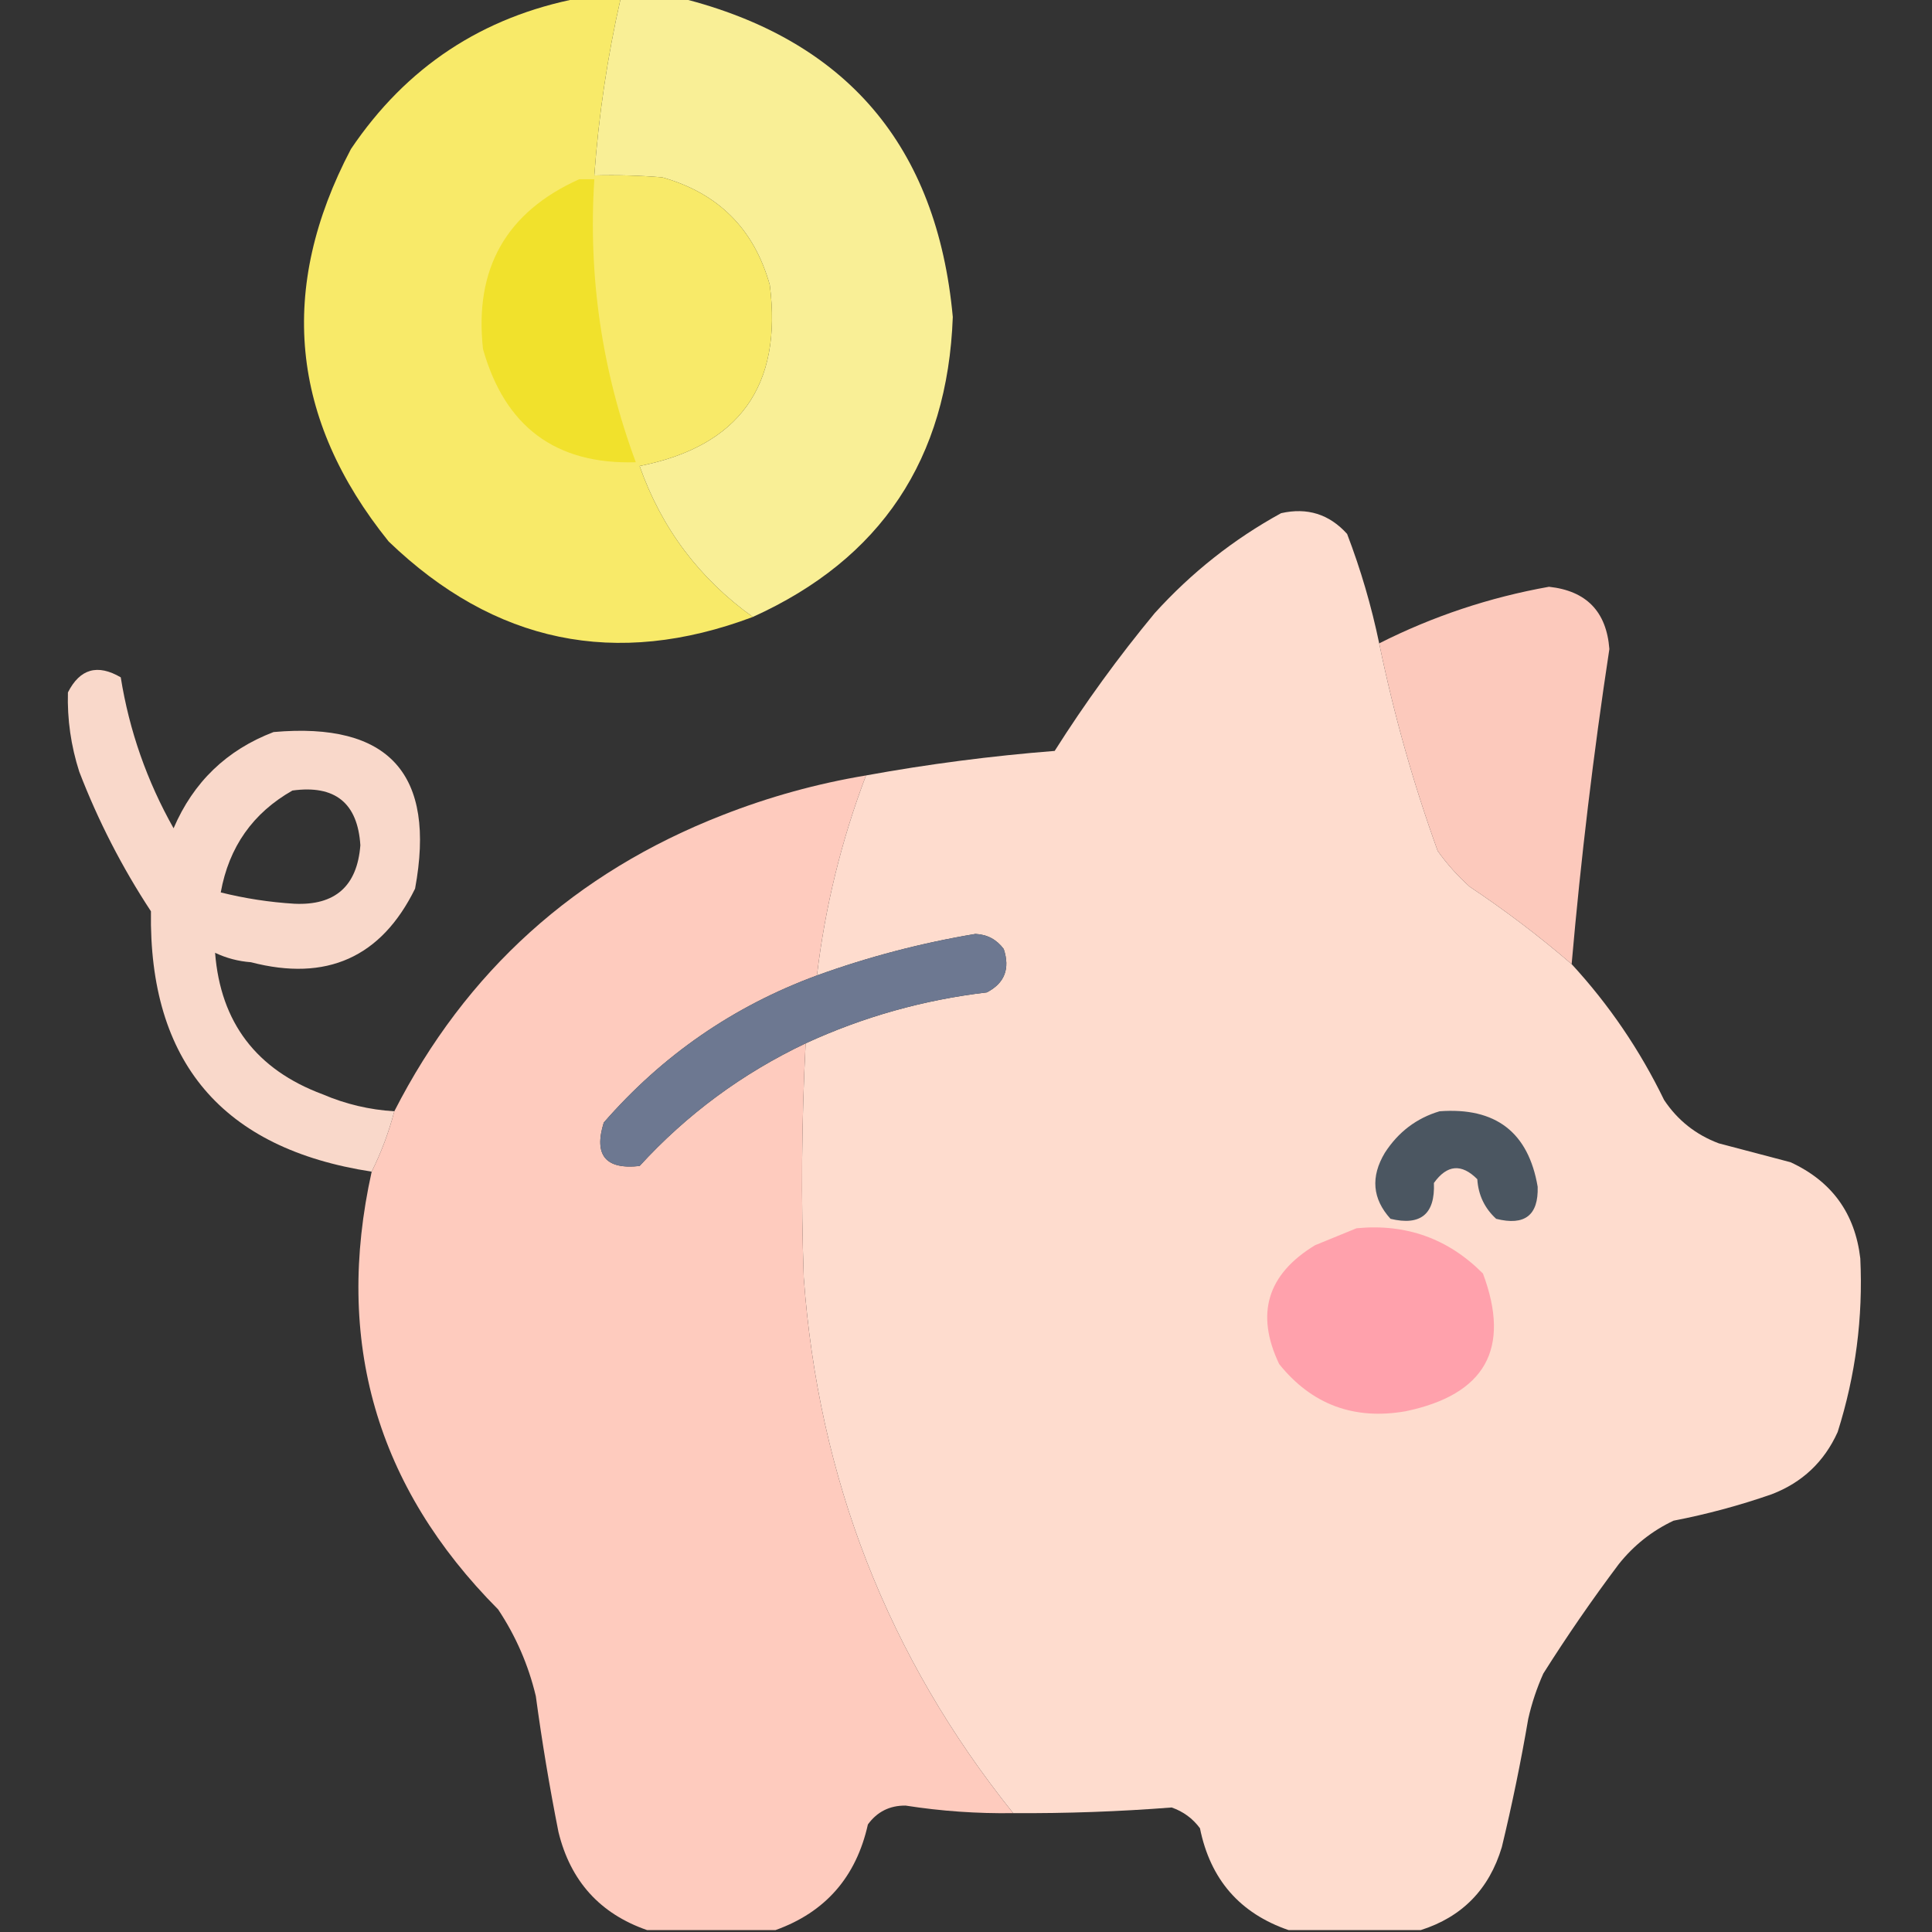 <?xml version="1.0" encoding="UTF-8"?>
<!DOCTYPE svg PUBLIC "-//W3C//DTD SVG 1.1//EN" "http://www.w3.org/Graphics/SVG/1.1/DTD/svg11.dtd">
<svg xmlns="http://www.w3.org/2000/svg" version="1.1" width="512px" height="512px" style="shape-rendering:geometricPrecision; text-rendering:geometricPrecision; image-rendering:optimizeQuality; fill-rule:evenodd; clip-rule:evenodd" xmlns:xlink="http://www.w3.org/1999/xlink">
<rect width="100%" height="100%" fill="#333333" stroke="none"/>
<g><path style="opacity:0.991" fill="#fbf197" d="M 164.5,-0.5 C 169.833,-0.5 175.167,-0.5 180.5,-0.5C 224.329,10.513 248.329,38.68 252.5,84C 251.122,121.646 233.455,148.146 199.5,163.5C 185.299,153.302 175.299,139.968 169.5,123.5C 195.904,118.257 207.404,102.257 204,75.5C 199.842,60.675 190.342,51.175 175.5,47C 169.509,46.501 163.509,46.334 157.5,46.5C 158.642,30.648 160.975,14.982 164.5,-0.5 Z"/></g>
<g><path style="opacity:1" fill="#f8ea69" d="M 153.5,-0.5 C 157.167,-0.5 160.833,-0.5 164.5,-0.5C 160.975,14.982 158.642,30.648 157.5,46.5C 163.509,46.334 169.509,46.501 175.5,47C 190.342,51.175 199.842,60.675 204,75.5C 207.404,102.257 195.904,118.257 169.5,123.5C 175.299,139.968 185.299,153.302 199.5,163.5C 163.207,177.141 131.041,170.474 103,143.5C 76.91,111.11 73.577,76.444 93,39.5C 107.657,17.76 127.824,4.426 153.5,-0.5 Z"/></g>
<g><path style="opacity:1" fill="#f1e12c" d="M 153.5,47.5 C 154.833,47.5 156.167,47.5 157.5,47.5C 155.854,73.315 159.521,98.315 168.5,122.5C 147.318,123.136 133.818,113.136 128,92.5C 125.646,71.195 134.146,56.196 153.5,47.5 Z"/></g>
<g><path style="opacity:0.997" fill="#fedcce" d="M 365.5,170.5 C 369.345,189.203 374.512,207.537 381,225.5C 383.463,228.965 386.296,232.131 389.5,235C 398.963,241.306 407.963,248.139 416.5,255.5C 426.401,266.249 434.567,278.249 441,291.5C 444.571,296.876 449.405,300.709 455.5,303C 461.833,304.667 468.167,306.333 474.5,308C 485.437,313.041 491.603,321.541 493,333.5C 493.748,349.183 491.748,364.517 487,379.5C 483.439,387.394 477.605,392.894 469.5,396C 461.003,398.958 452.336,401.291 443.5,403C 437.803,405.691 432.97,409.525 429,414.5C 421.943,423.892 415.276,433.558 409,443.5C 407.268,447.363 405.934,451.363 405,455.5C 403.051,466.913 400.717,478.247 398,489.5C 394.65,500.682 387.483,508.016 376.5,511.5C 364.833,511.5 353.167,511.5 341.5,511.5C 328.58,507.071 320.747,498.071 318,484.5C 316.062,481.894 313.562,480.061 310.5,479C 296.554,480.088 282.554,480.588 268.5,480.5C 235.347,439.149 216.847,391.815 213,338.5C 212.266,317.82 212.432,297.153 213.5,276.5C 228.755,269.472 244.755,264.972 261.5,263C 266.224,260.565 267.724,256.731 266,251.5C 264.13,248.982 261.63,247.648 258.5,247.5C 244.123,249.906 230.123,253.573 216.5,258.5C 218.675,240.288 223.008,222.621 229.5,205.5C 245.961,202.498 262.627,200.331 279.5,199C 287.559,186.274 296.393,174.107 306,162.5C 315.751,151.735 326.918,142.901 339.5,136C 346.449,134.428 352.282,136.261 357,141.5C 360.609,150.936 363.442,160.602 365.5,170.5 Z"/></g>
<g><path style="opacity:0.983" fill="#ffcbbe" d="M 416.5,255.5 C 407.963,248.139 398.963,241.306 389.5,235C 386.296,232.131 383.463,228.965 381,225.5C 374.512,207.537 369.345,189.203 365.5,170.5C 379.735,163.311 394.735,158.311 410.5,155.5C 420.406,156.573 425.739,162.073 426.5,172C 422.276,199.735 418.942,227.569 416.5,255.5 Z"/></g>
<g><path style="opacity:0.966" fill="#ffddcf" d="M 104.5,294.5 C 103.02,300.109 101.02,305.443 98.5,310.5C 58.911,304.418 39.411,281.418 40,241.5C 32.344,229.855 26.011,217.522 21,204.5C 18.8,197.638 17.8,190.638 18,183.5C 21.173,177.23 25.84,175.897 32,179.5C 34.263,193.619 38.929,206.952 46,219.5C 51.254,207.245 60.087,198.745 72.5,194C 103.119,191.29 115.619,205.123 110,235.5C 101.049,253.717 86.549,260.217 66.5,255C 63.15,254.75 59.983,253.917 57,252.5C 58.45,270.969 67.95,283.469 85.5,290C 91.589,292.606 97.922,294.106 104.5,294.5 Z M 77.5,209.5 C 88.779,207.956 94.779,212.79 95.5,224C 94.655,234.835 88.821,240.001 78,239.5C 71.396,239.094 64.896,238.094 58.5,236.5C 60.675,224.454 67.008,215.454 77.5,209.5 Z"/></g>
<g><path style="opacity:1" fill="#fecbbe" d="M 229.5,205.5 C 223.008,222.621 218.675,240.288 216.5,258.5C 194.364,266.656 175.531,279.656 160,297.5C 157.323,306.156 160.489,309.989 169.5,309C 182.026,295.312 196.693,284.479 213.5,276.5C 212.432,297.153 212.266,317.82 213,338.5C 216.847,391.815 235.347,439.149 268.5,480.5C 258.944,480.642 249.444,479.976 240,478.5C 235.789,478.457 232.455,480.123 230,483.5C 226.887,497.436 218.72,506.769 205.5,511.5C 194.167,511.5 182.833,511.5 171.5,511.5C 159.008,507.169 151.175,498.502 148,485.5C 145.628,473.563 143.628,461.563 142,449.5C 140.031,441.229 136.697,433.562 132,426.5C 99.713,394.031 88.546,355.364 98.5,310.5C 101.02,305.443 103.02,300.109 104.5,294.5C 123.45,257.392 152.45,231.225 191.5,216C 203.814,211.172 216.481,207.672 229.5,205.5 Z"/></g>
<g><path style="opacity:1" fill="#6d7891" d="M 213.5,276.5 C 196.693,284.479 182.026,295.312 169.5,309C 160.489,309.989 157.323,306.156 160,297.5C 175.531,279.656 194.364,266.656 216.5,258.5C 230.123,253.573 244.123,249.906 258.5,247.5C 261.63,247.648 264.13,248.982 266,251.5C 267.724,256.731 266.224,260.565 261.5,263C 244.755,264.972 228.755,269.472 213.5,276.5 Z"/></g>
<g><path style="opacity:1" fill="#4b5661" d="M 381.5,294.5 C 396.372,293.395 405.038,300.061 407.5,314.5C 407.728,322.074 404.062,324.908 396.5,323C 393.433,320.191 391.766,316.691 391.5,312.5C 387.318,308.3 383.484,308.633 380,313.5C 380.339,321.745 376.506,324.911 368.5,323C 363.687,317.694 363.187,311.861 367,305.5C 370.562,299.988 375.396,296.322 381.5,294.5 Z"/></g>
<g><path style="opacity:1" fill="#ffa1ac" d="M 359.5,325.5 C 372.626,324.233 383.792,328.233 393,337.5C 400.446,357.429 393.612,369.595 372.5,374C 358.781,376.38 347.615,372.214 339,361.5C 332.653,348.204 335.819,337.704 348.5,330C 352.266,328.441 355.932,326.941 359.5,325.5 Z"/></g>
</svg>

